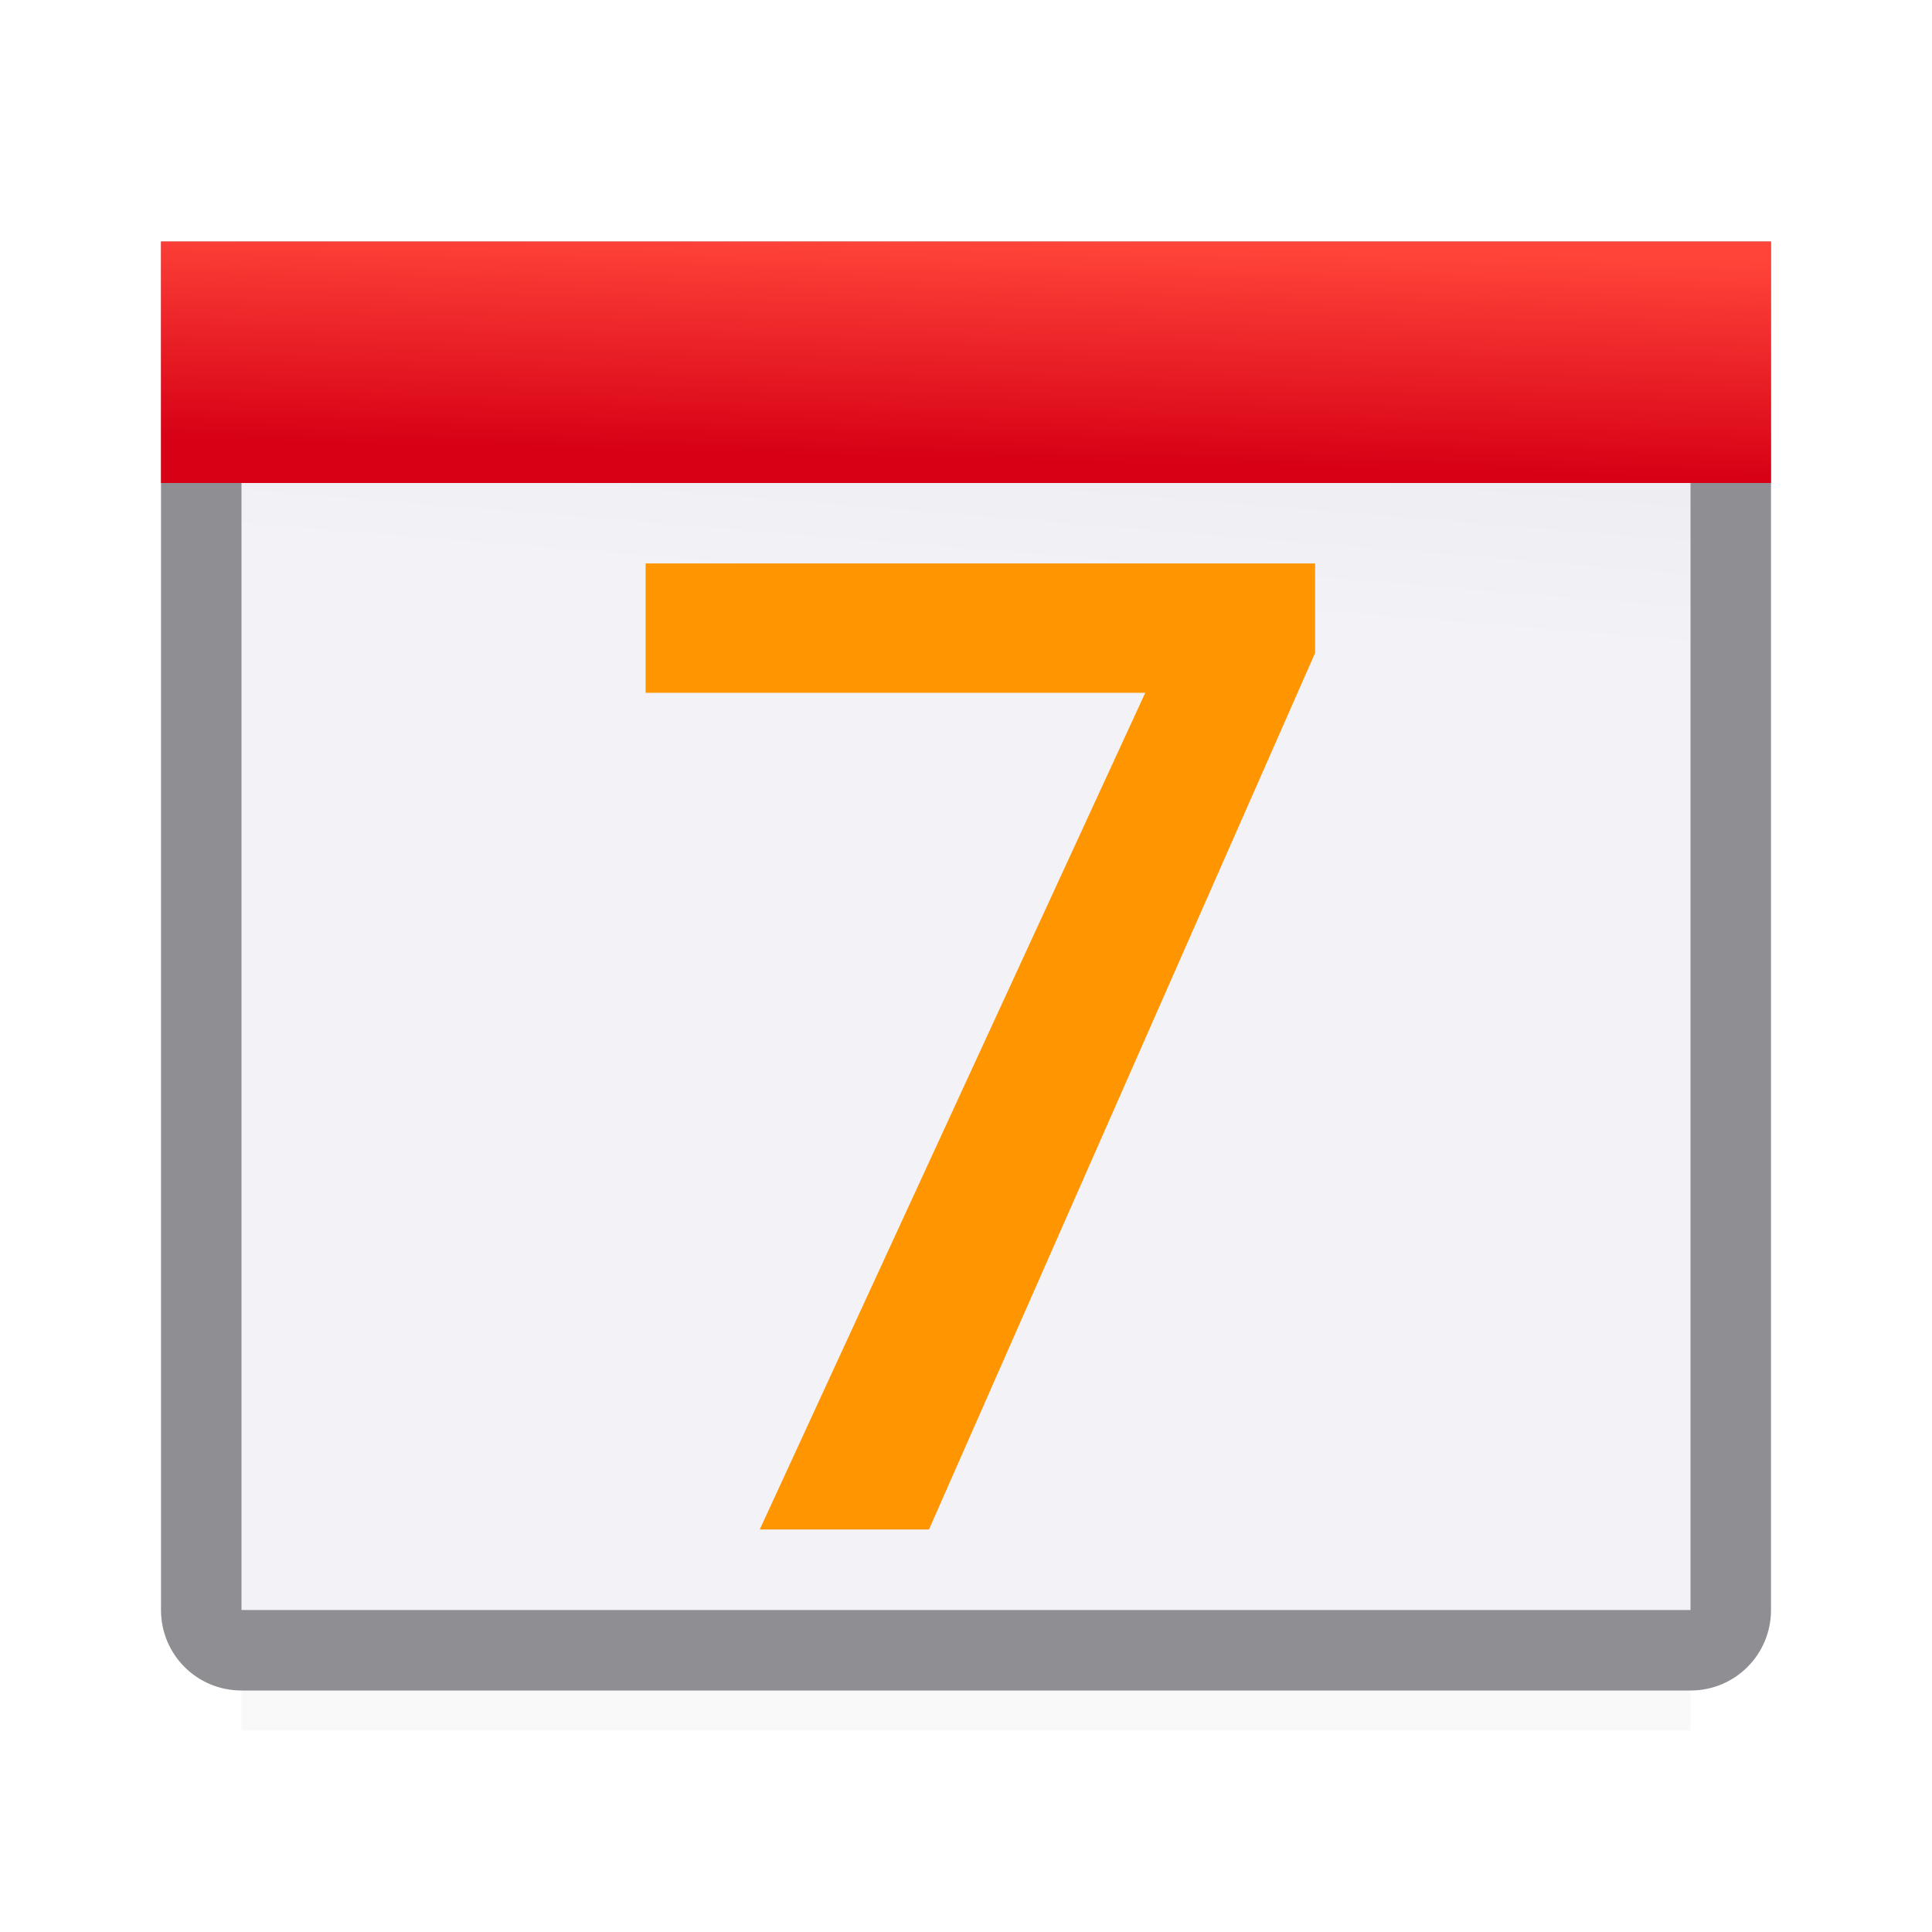 <svg viewBox="0 0 24 24" xmlns="http://www.w3.org/2000/svg" xmlns:xlink="http://www.w3.org/1999/xlink"><filter id="a" color-interpolation-filters="sRGB" height="1.095" width="1.097" x="-.049" y="-.047"><feGaussianBlur stdDeviation=".366"/></filter><linearGradient id="b" gradientUnits="userSpaceOnUse" x1="-18.153" x2="-17.034" y1="4.975" y2="-8.753"><stop offset="0" stop-color="#f2f2f7"/><stop offset=".389" stop-color="#e5e5ea"/><stop offset="1" stop-color="#f2f2f7"/></linearGradient><linearGradient id="c" gradientUnits="userSpaceOnUse" x1="11.966" x2="12.034" y1="5.72" y2="2.975"><stop offset="0" stop-color="#d70015"/><stop offset="1" stop-color="#ff453a"/></linearGradient><path d="m3 18.941h18v2.559h-18z" filter="url(#a)" opacity=".15" stroke-width="1.015"/><path d="m3 6h18v14h-18z" fill="url(#b)"/><path d="m2 3v1 2 14c0 .554.446 1 1 1h18c.554 0 1-.446 1-1v-14-2-1h-1-18zm1 3h18v14h-10.613-1.563-5.824z" fill="#8e8e93"/><path d="m16.337 8.111-4.797 10.889h-2.102l4.789-10.394h-6.207v-1.607h8.317z" fill="#ff9500"/><path d="m2 3h20v3h-20z" fill="url(#c)"/></svg>